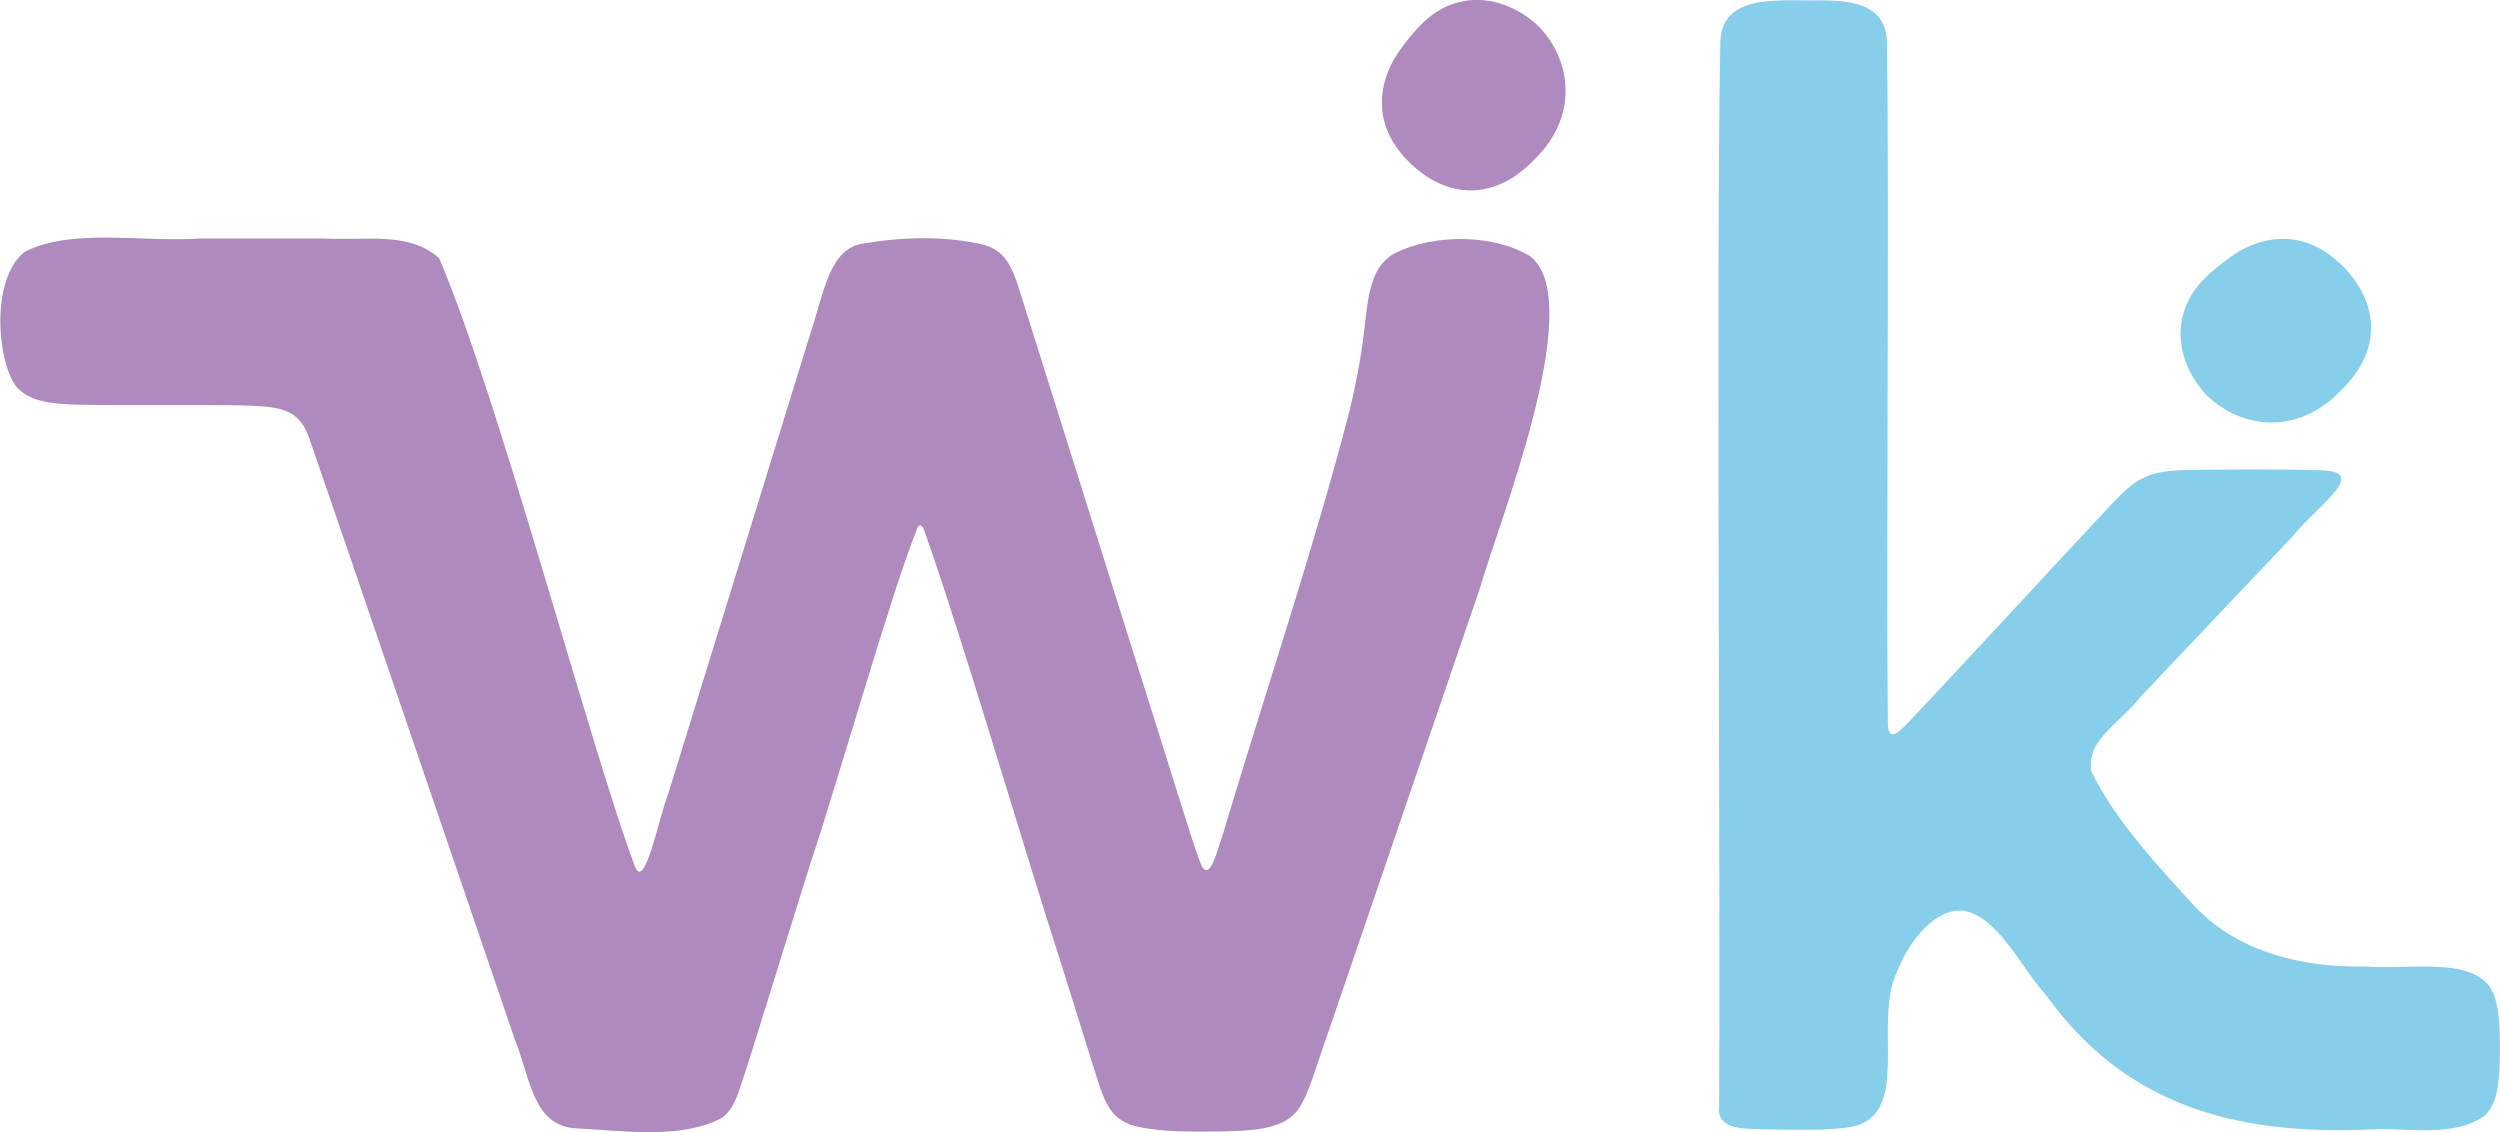 <?xml version="1.0" encoding="UTF-8"?><svg id="Capa_1" xmlns="http://www.w3.org/2000/svg" viewBox="0 0 174.55 79.04"><defs><style>.cls-1{fill:#ae8abe;}.cls-2{fill:#87ceeb;}</style></defs><path class="cls-1" d="M106.85,17.9c-2.55-1.56-6.68-1.58-9.41-.25-2.08,1.12-1.89,3.65-2.39,6.91-.21,1.38-.51,2.79-.83,4.14-2.54,9.8-5.96,19.89-8.87,29.65-.35.92-.93,3.63-1.6,1.75-.69-1.89-2.28-7.18-4.25-13.36-2.3-7.33-5.67-18.04-7.7-24.51-.97-2.98-1.17-4.56-3.07-5.13-2.67-.64-5.68-.57-8.37-.11-2.47.29-2.81,3.41-3.8,6.36-2.88,9.32-6.98,22.6-9.95,32.22-.55,1.29-1.58,6.68-2.27,4.95-2.96-7.79-9.61-33.05-13.69-42.51-2.12-1.85-4.93-1.2-8.12-1.36-2.98,0-5.3,0-8.51,0-4.05.29-8.99-.76-12.29.93-2.37,1.84-1.97,7.48-.63,9.37.97,1.16,2.61,1.22,4.06,1.3,3.49.08,8.9-.01,11.84.06,2.47.08,3.9.16,4.62,2.37,2.22,6.38,10.53,30.8,14.33,41.91,1.07,2.59,1.22,6.06,4.3,6.19,3.19.16,7.39.81,10.22-.77.52-.43.81-1,1.06-1.65,1-2.91,2.89-9.22,5.03-16,2.22-6.69,5.66-18.98,7.52-23.57.15-.17.27-.11.39.08,2.69,7.53,6.9,22.02,9.79,30.95.63,2,1.22,3.9,1.82,5.83.97,3.02,1.19,4.52,3.33,5.01,1.87.41,3.9.35,5.83.34,1.94-.07,4.28-.04,5.37-1.5.78-1.07,1.26-3.02,2.22-5.69,2.99-8.76,8.32-24.36,10.48-30.69,1.33-4.63,7.4-19.7,3.68-23.1l-.12-.09Z"/><path class="cls-1" d="M96.51,7.63c-.21-2.35,1.14-4.06,1.8-4.88.7-.86,1.85-2.3,3.88-2.67,2.75-.5,4.82,1.37,5.11,1.64.26.24,1.99,1.91,2.01,4.58.02,2.68-1.71,4.38-2.27,4.93-.63.62-2,1.94-4.11,2.06-2.51.13-4.3-1.72-4.63-2.06-.4-.41-1.63-1.69-1.8-3.6Z"/><path class="cls-2" d="M163.48,18.49c.34.33,2.19,2.12,2.06,4.63-.11,2.11-1.44,3.48-2.06,4.11-.55.56-2.25,2.29-4.93,2.27-2.67-.02-4.34-1.76-4.58-2.01-.27-.29-2.14-2.36-1.64-5.11.37-2.03,1.8-3.19,2.67-3.88.82-.66,2.53-2.01,4.88-1.8,1.91.17,3.19,1.4,3.6,1.8Z"/><path class="cls-2" d="M164.94,67.48c-4.15.06-8.58-.96-11.64-4.13-2.57-2.8-5.67-6.13-7.29-9.51-.37-2.18,2.03-3.36,3.5-5.25,3.1-3.27,7.46-7.87,10.53-11.11,1.87-2.31,5.57-4.64,1.8-4.65-2.85-.08-6.27-.06-9.19-.01-2.93.06-3.65.67-5.73,2.93-4.13,4.41-11.75,12.7-13.95,14.96-.62.62-1.14.95-1.16-.23-.13-11.45.11-34.84-.06-47.27.08-3.17-2.85-3.22-5.34-3.18-2.59,0-6.34-.35-6.3,3.08-.3,15.85.02,57.68-.08,74.14-.19,1.53,1.5,1.55,2.71,1.59,1.9.02,4.95.16,6.69-.2,4.01-.94,1.34-7.29,3.01-10.77.93-2.37,2.77-4.48,4.67-4.28,2.44.43,4.04,4.05,5.74,5.88,5.51,7.68,13.11,9.75,22.31,9.4,2.66-.2,6.09.63,8.32-.97.97-.94.99-2.46,1.05-3.76.03-2.06.05-4.24-.74-5.31-1.61-2-5.67-1.11-8.65-1.35h-.21Z"/></svg>